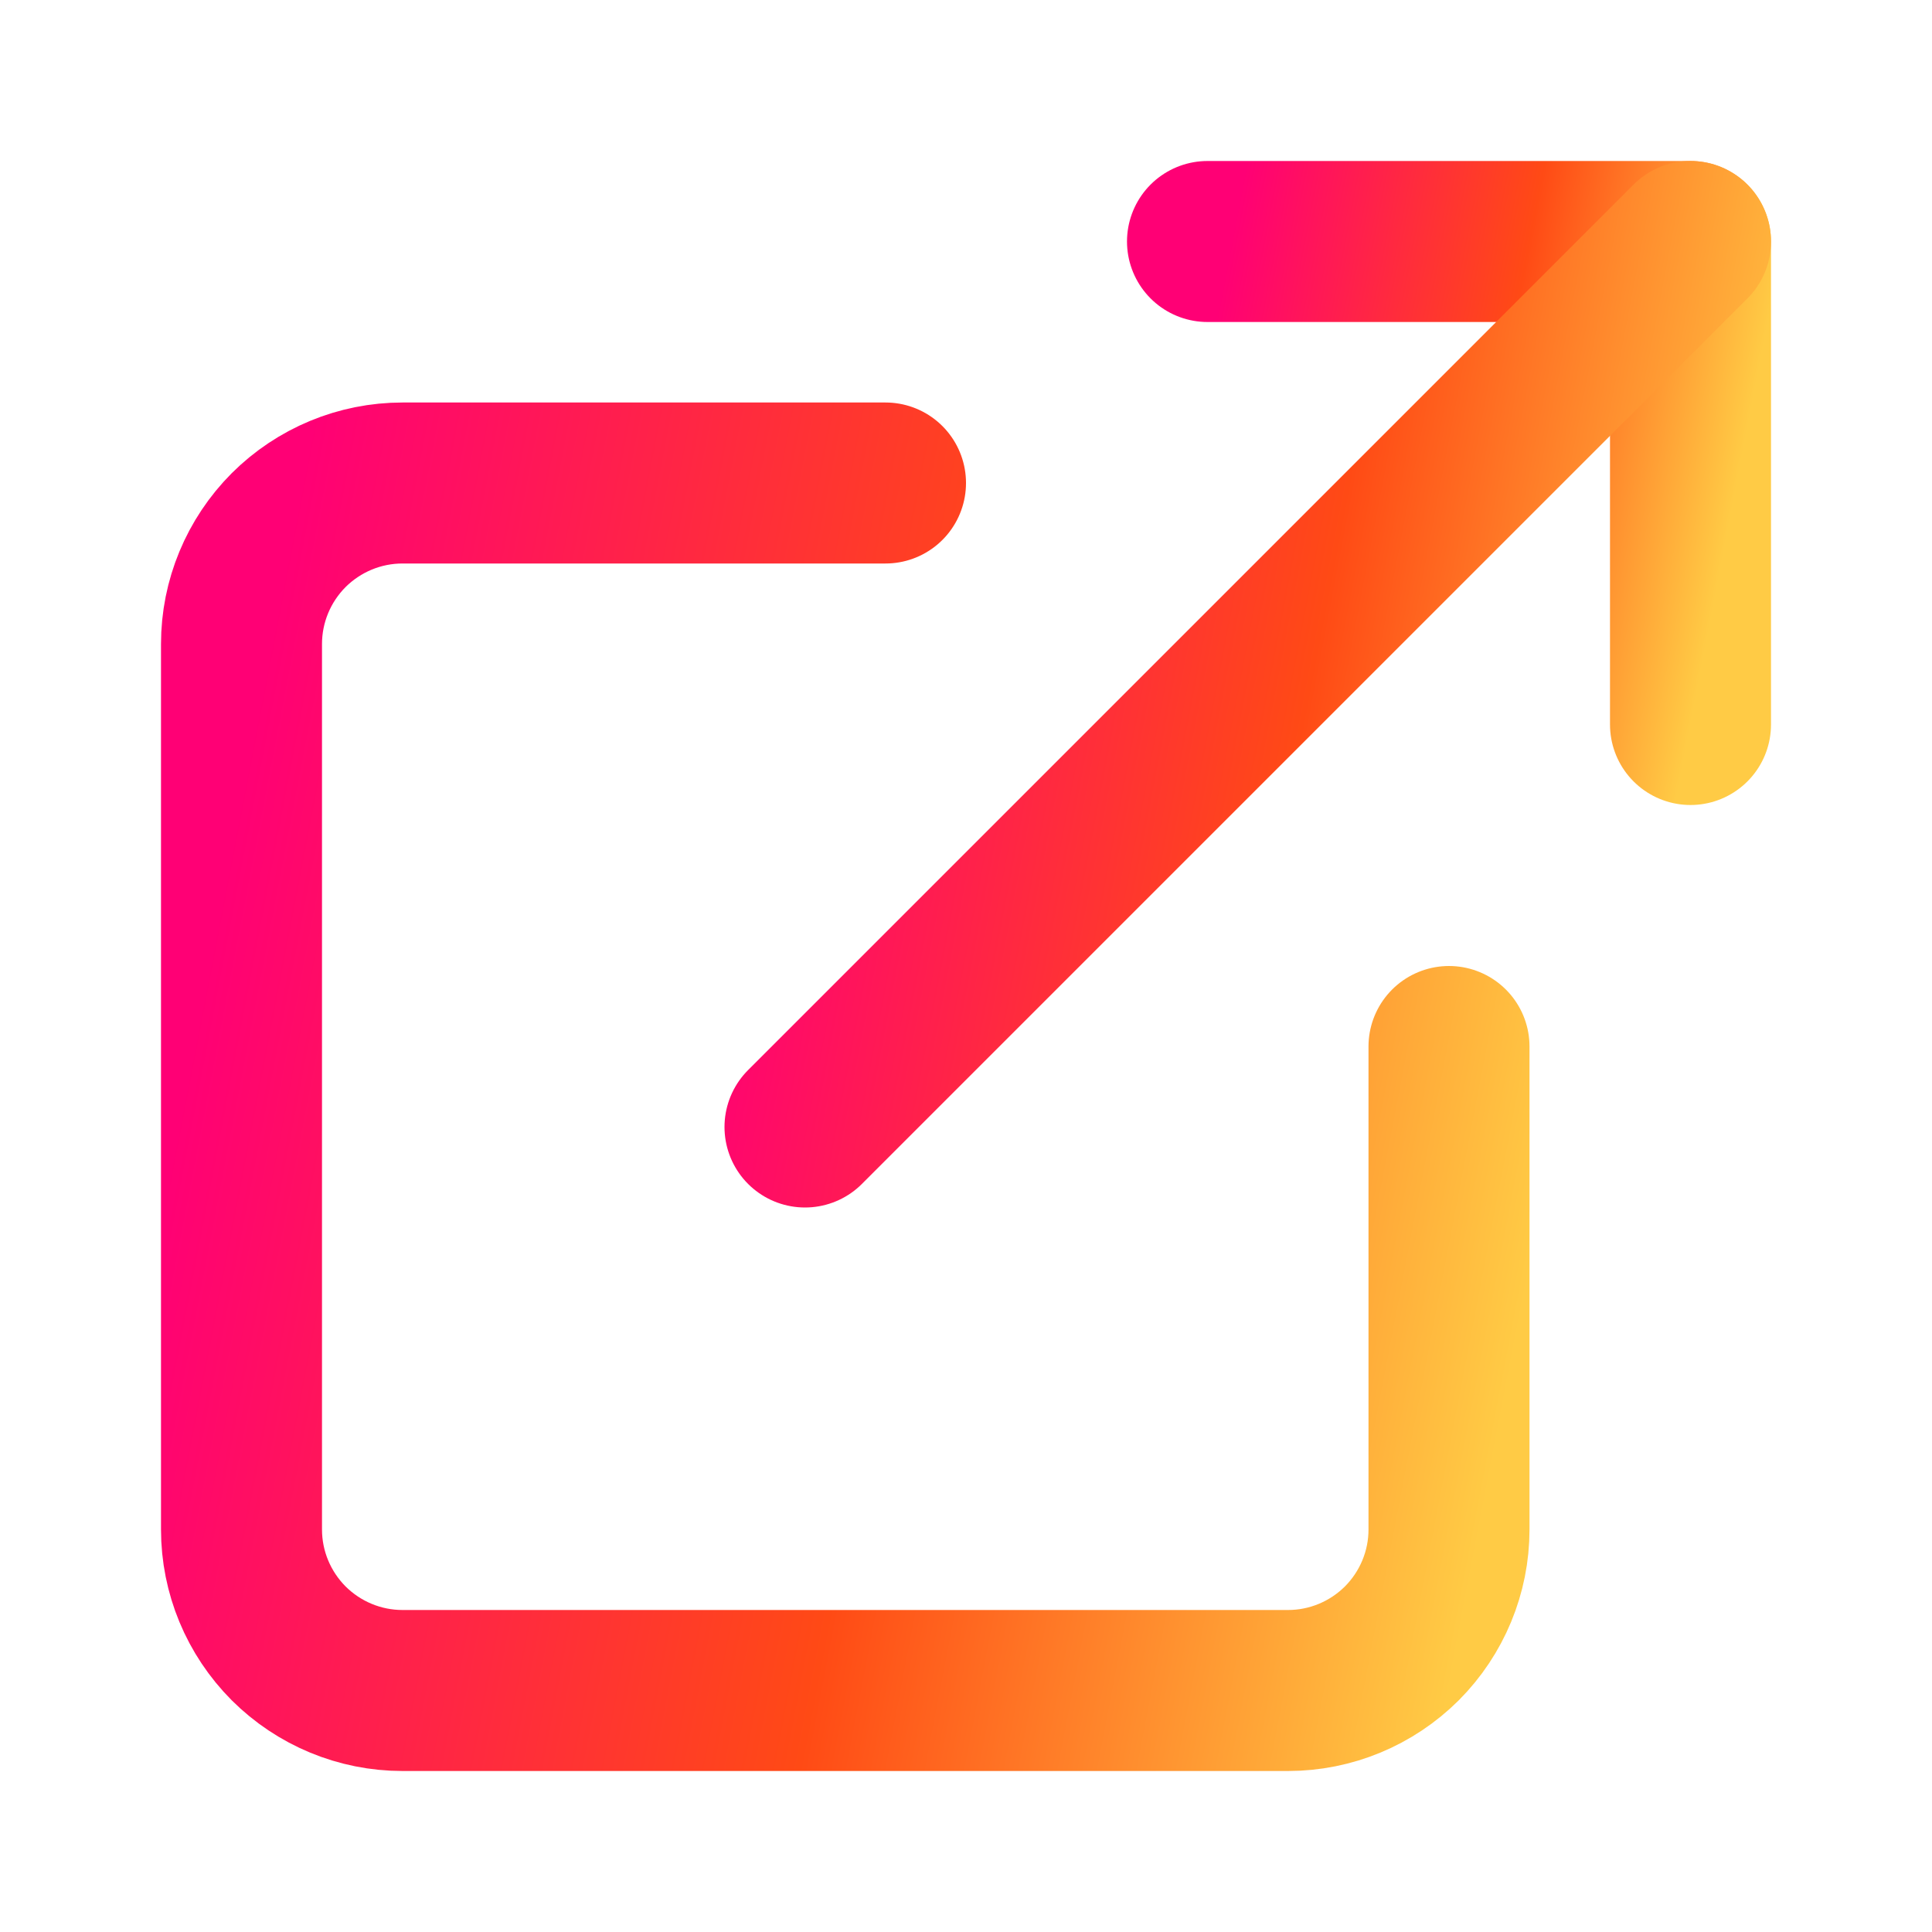 <svg width="15" height="15" viewBox="0 0 15 15" fill="none" xmlns="http://www.w3.org/2000/svg">
<path d="M9.375 1.875H13.125V5.625" stroke="url(#paint0_linear_4785_51194)" stroke-width="1.25" stroke-linecap="round" stroke-linejoin="round"/>
<path d="M6.25 8.75L13.125 1.875" stroke="url(#paint1_linear_4785_51194)" stroke-width="1.25" stroke-linecap="round" stroke-linejoin="round"/>
<path d="M11.25 8.125V11.875C11.25 12.207 11.118 12.524 10.884 12.759C10.649 12.993 10.332 13.125 10 13.125H3.125C2.793 13.125 2.476 12.993 2.241 12.759C2.007 12.524 1.875 12.207 1.875 11.875V5C1.875 4.668 2.007 4.351 2.241 4.116C2.476 3.882 2.793 3.75 3.125 3.75H6.875" stroke="url(#paint2_linear_4785_51194)" stroke-width="1.25" stroke-linecap="round" stroke-linejoin="round"/>
<defs>
<linearGradient id="paint0_linear_4785_51194" x1="9.318" y1="2.173" x2="13.629" y2="3" gradientUnits="userSpaceOnUse">
<stop offset="0.041" stop-color="#FF0075"/>
<stop offset="0.559" stop-color="#FF4A15"/>
<stop offset="1" stop-color="#FFCB45"/>
</linearGradient>
<linearGradient id="paint1_linear_4785_51194" x1="6.145" y1="2.421" x2="14.048" y2="3.938" gradientUnits="userSpaceOnUse">
<stop offset="0.041" stop-color="#FF0075"/>
<stop offset="0.559" stop-color="#FF4A15"/>
<stop offset="1" stop-color="#FFCB45"/>
</linearGradient>
<linearGradient id="paint2_linear_4785_51194" x1="1.732" y1="4.495" x2="12.509" y2="6.563" gradientUnits="userSpaceOnUse">
<stop offset="0.041" stop-color="#FF0075"/>
<stop offset="0.559" stop-color="#FF4A15"/>
<stop offset="1" stop-color="#FFCB45"/>
</linearGradient>
</defs>
</svg>
